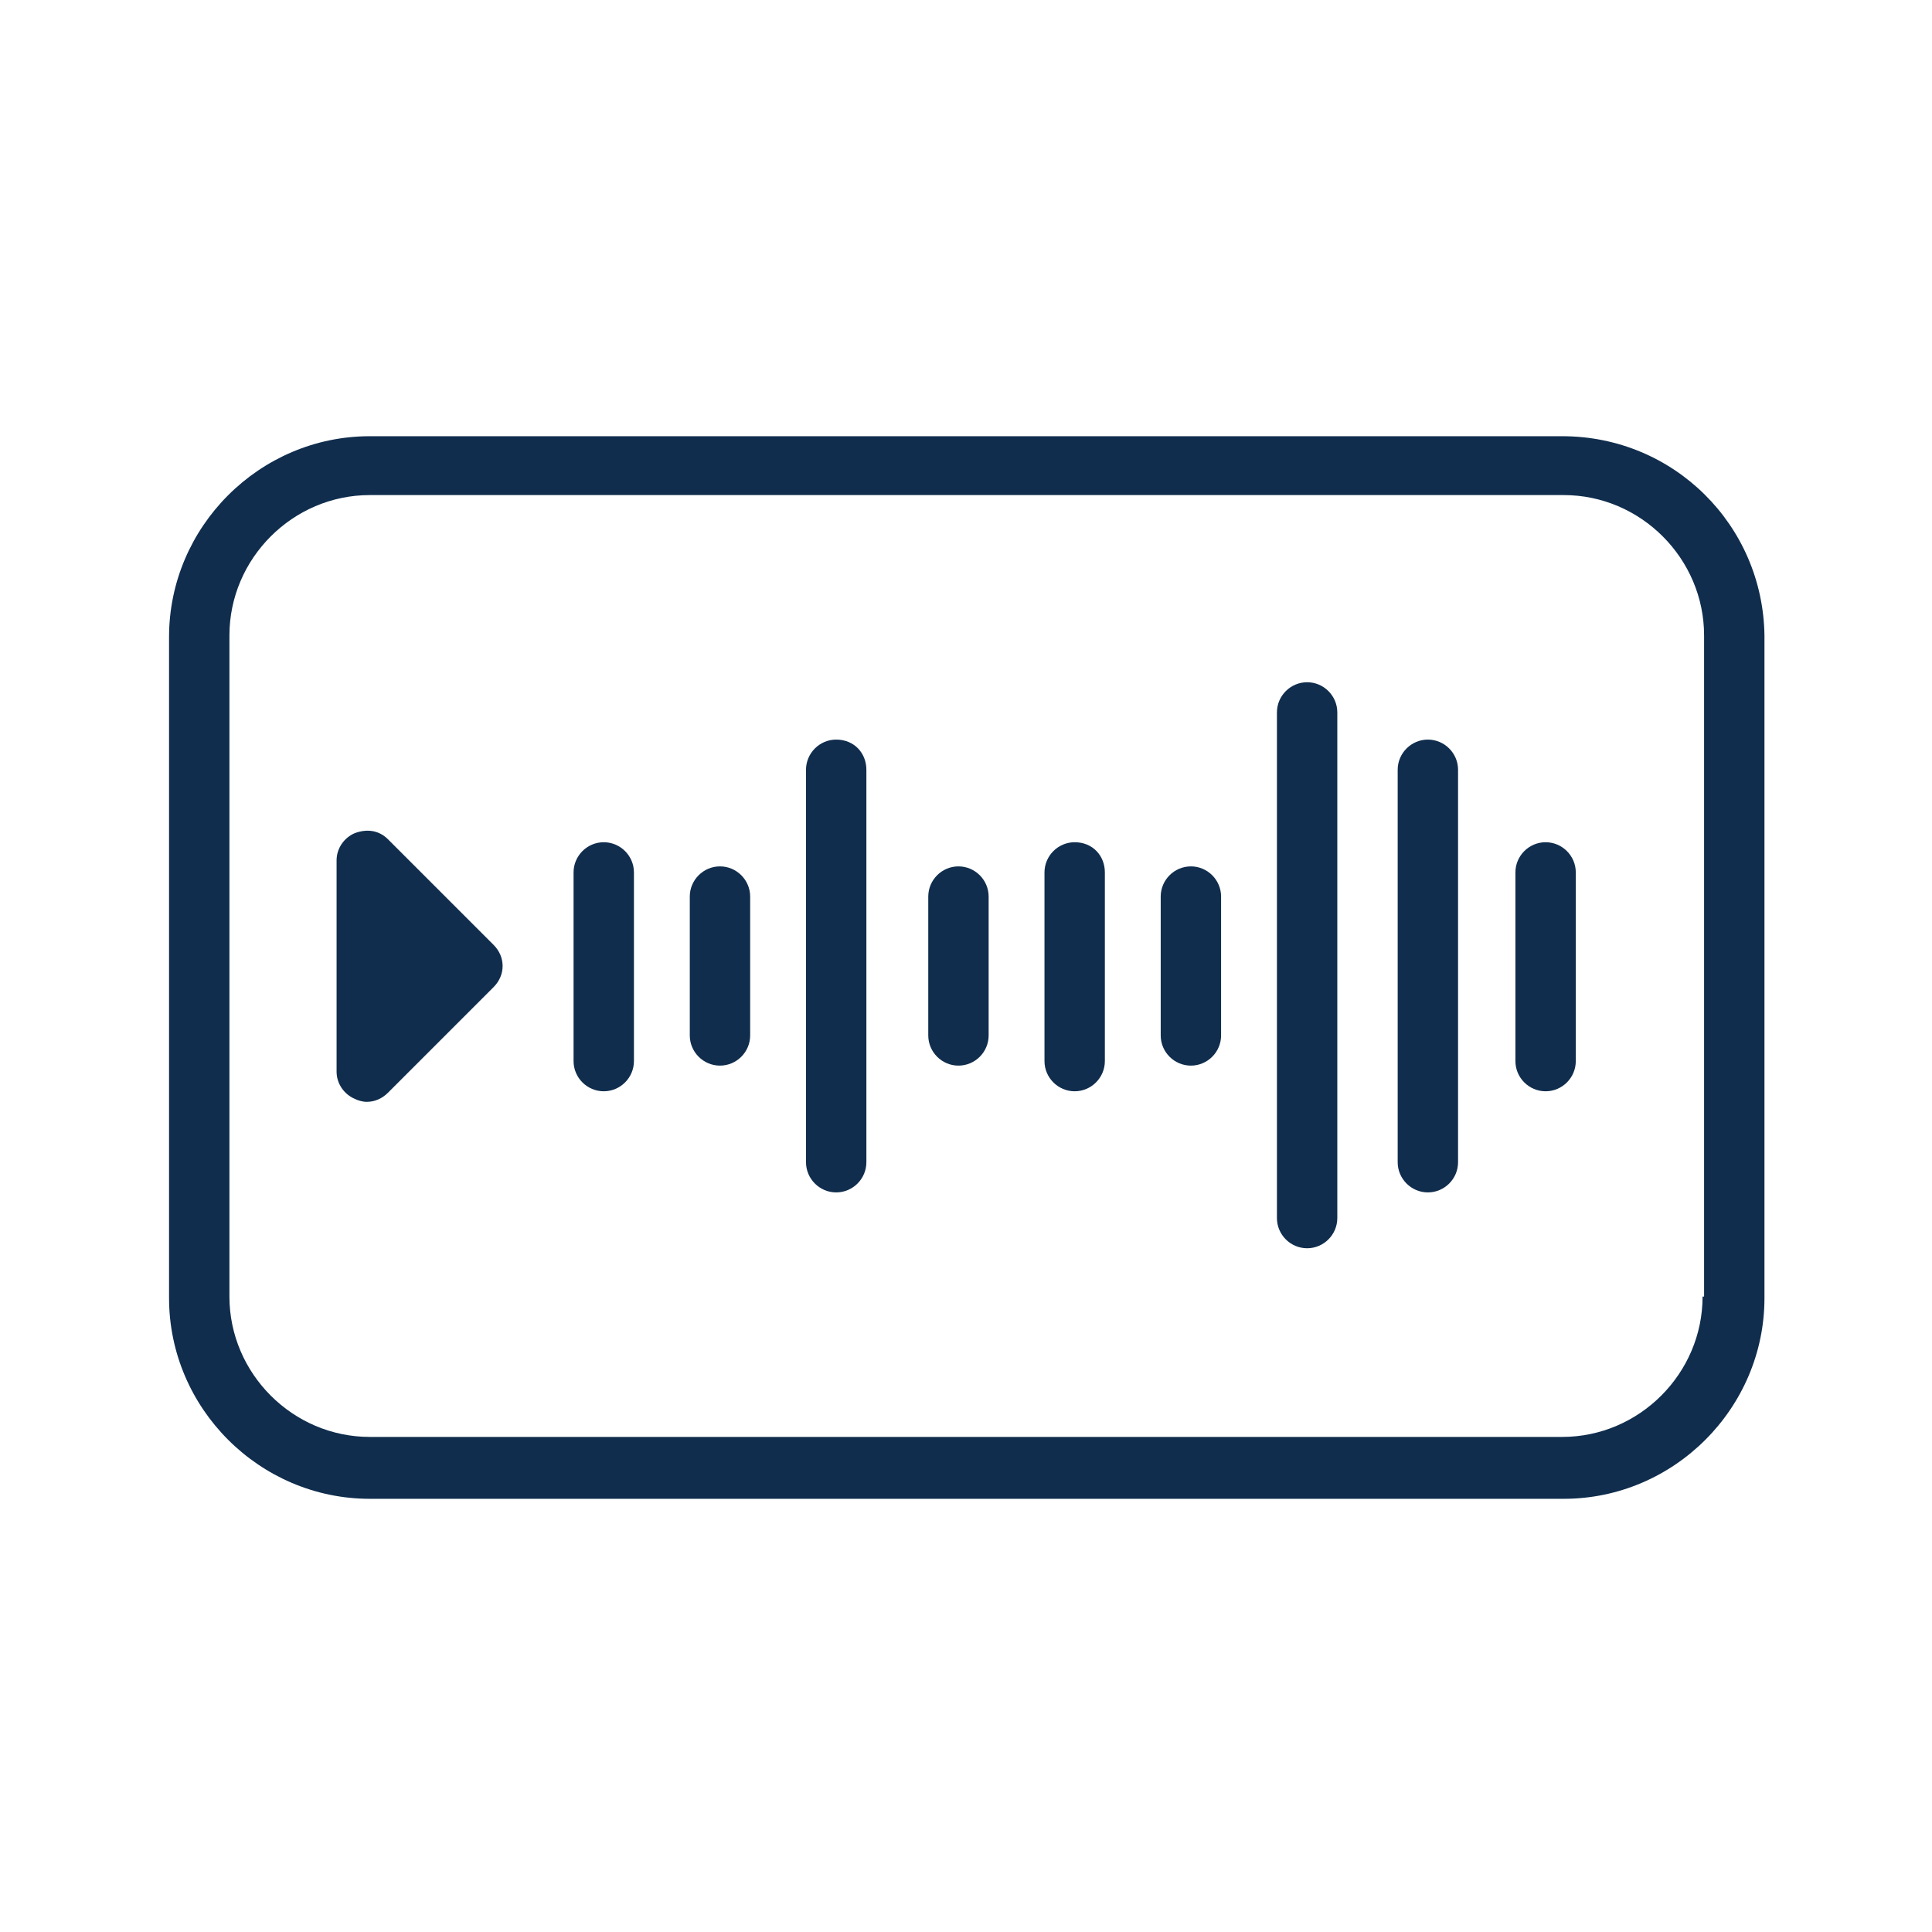 <?xml version="1.0" encoding="utf-8"?>
<!-- Generator: Adobe Illustrator 25.4.1, SVG Export Plug-In . SVG Version: 6.00 Build 0)  -->
<svg version="1.1" id="Ebene_1" xmlns="http://www.w3.org/2000/svg" xmlns:xlink="http://www.w3.org/1999/xlink" x="0px" y="0px"
	 viewBox="0 0 128 128" style="enable-background:new 0 0 128 128;" xml:space="preserve">
<style type="text/css">
	.st0{fill:#102D4D;}
</style>
<g>
	<path class="st0" d="M55.4,49c-1.1,0-2,0.9-2,2V77c0,1.1,0.9,2,2,2s2-0.9,2-2V51C57.4,49.9,56.6,49,55.4,49z"/>
	<path class="st0" d="M86.6,45.2c-1.1,0-2,0.9-2,2v33.5c0,1.1,0.9,2,2,2s2-0.9,2-2V47.2C88.6,46.1,87.7,45.2,86.6,45.2z"/>
	<path class="st0" d="M94.6,49c-1.1,0-2,0.9-2,2V77c0,1.1,0.9,2,2,2s2-0.9,2-2V51C96.6,49.9,95.7,49,94.6,49z"/>
	<path class="st0" d="M40,55.8c-1.1,0-2,0.9-2,2v12.5c0,1.1,0.9,2,2,2s2-0.9,2-2V57.8C42,56.7,41.1,55.8,40,55.8z"/>
	<path class="st0" d="M47.7,57.4c-1.1,0-2,0.9-2,2v9.2c0,1.1,0.9,2,2,2s2-0.9,2-2v-9.2C49.7,58.3,48.8,57.4,47.7,57.4z"/>
	<path class="st0" d="M102.4,55.8c-1.1,0-2,0.9-2,2v12.5c0,1.1,0.9,2,2,2s2-0.9,2-2V57.8C104.4,56.7,103.5,55.8,102.4,55.8z"/>
	<path class="st0" d="M71.2,55.8c-1.1,0-2,0.9-2,2v12.5c0,1.1,0.9,2,2,2s2-0.9,2-2V57.8C73.2,56.7,72.4,55.8,71.2,55.8z"/>
	<path class="st0" d="M63.5,57.4c-1.1,0-2,0.9-2,2v9.2c0,1.1,0.9,2,2,2c1.1,0,2-0.9,2-2v-9.2C65.5,58.3,64.6,57.4,63.5,57.4z"/>
	<path class="st0" d="M78.9,57.4c-1.1,0-2,0.9-2,2v9.2c0,1.1,0.9,2,2,2s2-0.9,2-2v-9.2C80.9,58.3,80,57.4,78.9,57.4z"/>
	<path class="st0" d="M103.5,28.9H24.5c-7.3,0-13.3,6-13.3,13.3v43.8c0,7.3,6,13.3,13.3,13.3h79.1c7.3,0,13.3-6,13.3-13.3V42.1
		C116.8,34.8,110.9,28.9,103.5,28.9z M112.8,85.9c0,5.1-4.2,9.3-9.3,9.3H24.5c-5.1,0-9.3-4.2-9.3-9.3V42.1c0-5.1,4.2-9.3,9.3-9.3
		h79.1c5.1,0,9.3,4.2,9.3,9.3V85.9z"/>
	<path class="st0" d="M25.7,55.6c-0.6-0.6-1.4-0.7-2.2-0.4c-0.7,0.3-1.2,1-1.2,1.8v14c0,0.8,0.5,1.5,1.2,1.8
		c0.2,0.1,0.5,0.2,0.8,0.2c0.5,0,1-0.2,1.4-0.6l7-7c0.8-0.8,0.8-2,0-2.8L25.7,55.6z"/>
</g>
</svg>
